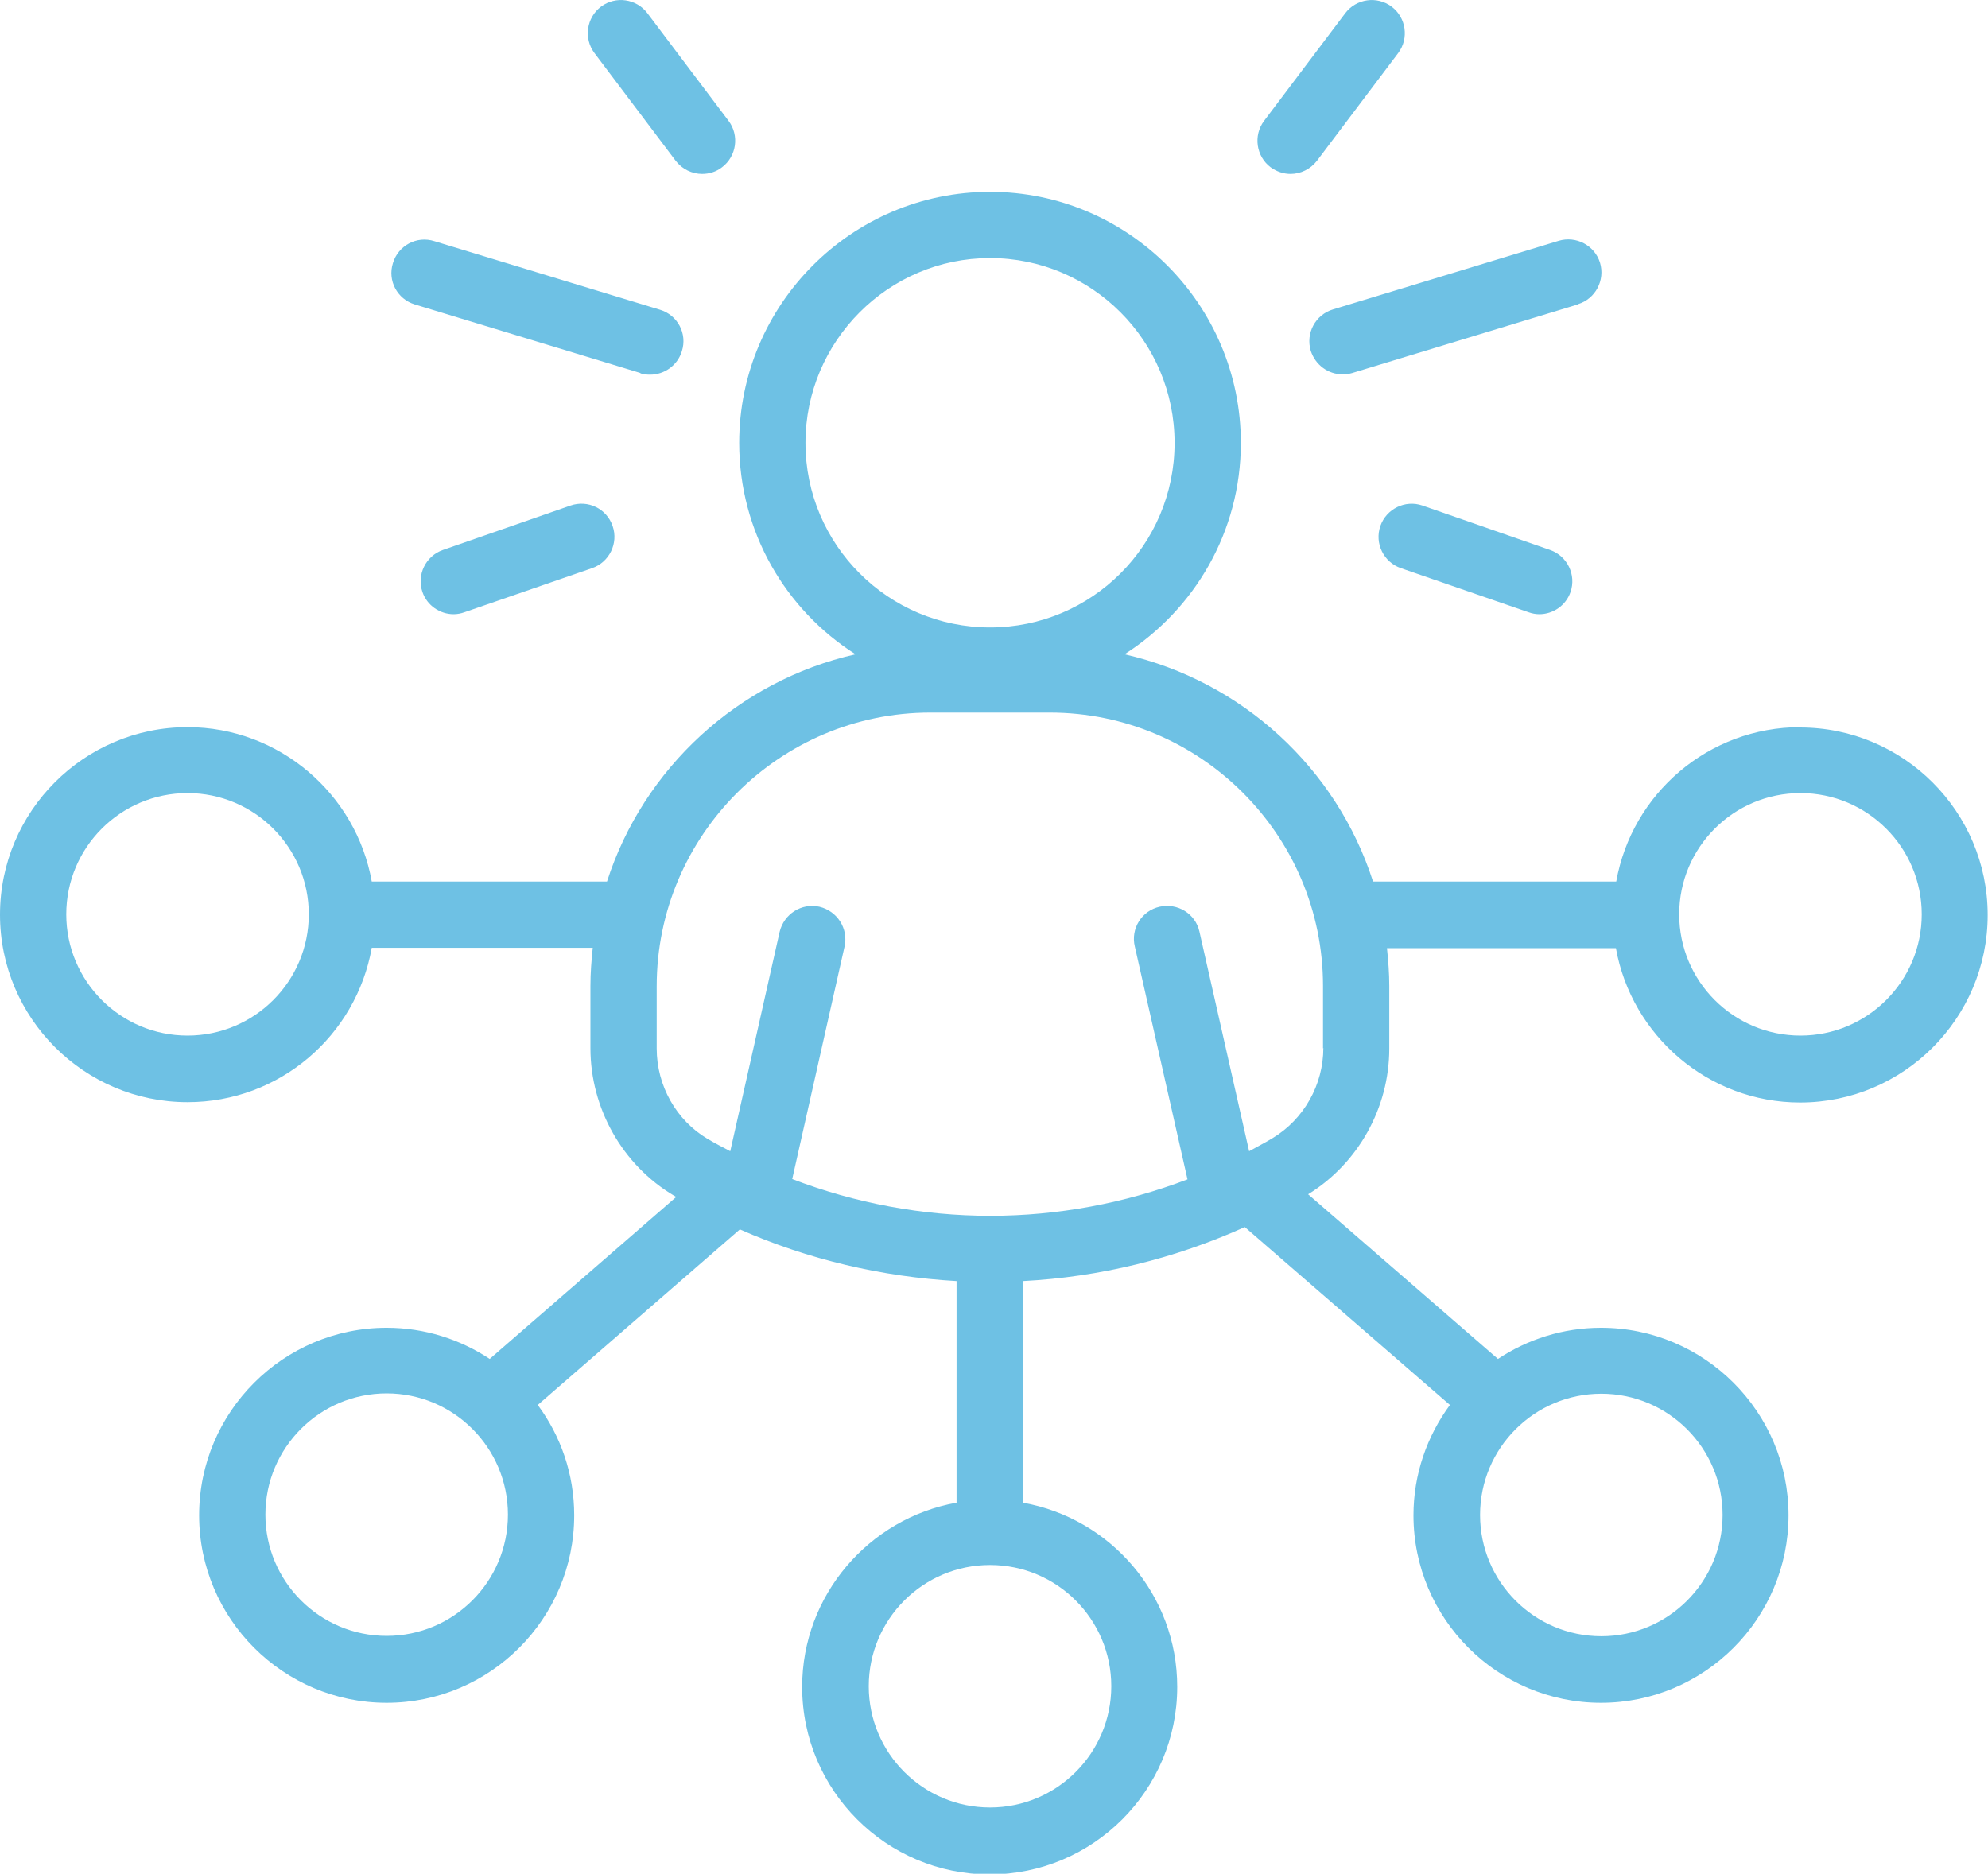 <svg xmlns="http://www.w3.org/2000/svg" id="Layer_2" data-name="Layer 2" viewBox="0 0 60 56.56"><defs><style>      .cls-1 {        fill: #6ec1e4;      }    </style></defs><g id="Outline_Expand" data-name="Outline Expand"><path class="cls-1" d="M54.34,21.95c-2.78,0-5.09,2.01-5.56,4.66h-7.34c-1.1-3.42-3.95-6.05-7.5-6.86,2.11-1.35,3.51-3.7,3.51-6.38,0-4.18-3.4-7.58-7.57-7.58s-7.57,3.4-7.57,7.58c0,2.68,1.4,5.04,3.51,6.38-3.54.8-6.4,3.44-7.5,6.86h-7.1c-.47-2.64-2.79-4.66-5.56-4.66-3.12,0-5.66,2.54-5.66,5.66s2.54,5.66,5.66,5.66c2.78,0,5.09-2.01,5.56-4.66h6.67c-.04.38-.07.76-.07,1.15v1.88c0,1.82.97,3.53,2.52,4.45.02.01.05.03.07.04l-5.63,4.89c-.89-.59-1.96-.94-3.11-.94-3.12,0-5.66,2.54-5.66,5.66s2.54,5.66,5.66,5.66,5.66-2.54,5.66-5.66c0-1.25-.41-2.4-1.1-3.33l6.1-5.3c2.06.91,4.28,1.43,6.54,1.56v6.69c-2.64.47-4.66,2.79-4.66,5.56,0,3.12,2.54,5.66,5.66,5.66s5.66-2.54,5.66-5.66c0-2.78-2.01-5.09-4.66-5.56v-6.69c2.32-.12,4.59-.68,6.7-1.63l6.19,5.37c-.69.94-1.1,2.09-1.1,3.33,0,3.12,2.54,5.66,5.66,5.66s5.66-2.54,5.66-5.66-2.54-5.66-5.66-5.66c-1.15,0-2.22.35-3.11.94l-5.73-4.97c1.51-.93,2.45-2.61,2.45-4.4v-1.89c0-.38-.03-.76-.07-1.14h6.91c.47,2.64,2.79,4.66,5.56,4.66,3.12,0,5.66-2.54,5.66-5.66s-2.54-5.66-5.66-5.66ZM5.66,31.26c-2.02,0-3.66-1.64-3.66-3.66s1.64-3.66,3.66-3.66,3.66,1.64,3.66,3.66-1.64,3.66-3.66,3.66ZM11.67,49.38c-2.02,0-3.66-1.64-3.66-3.66s1.64-3.66,3.66-3.66,3.66,1.64,3.66,3.66-1.64,3.66-3.66,3.66ZM48.33,42.07c2.02,0,3.66,1.64,3.66,3.66s-1.64,3.66-3.66,3.66-3.66-1.64-3.66-3.66,1.64-3.66,3.66-3.66ZM24.31,13.37c0-3.07,2.5-5.58,5.57-5.58s5.57,2.5,5.57,5.58-2.5,5.57-5.57,5.57-5.57-2.5-5.57-5.57ZM33.54,50.9c0,2.02-1.64,3.66-3.66,3.66s-3.66-1.64-3.66-3.66,1.64-3.66,3.66-3.66,3.66,1.64,3.66,3.66ZM39.94,31.63c0,1.12-.59,2.16-1.54,2.73-.23.14-.47.26-.7.39l-1.5-6.63c-.12-.54-.66-.87-1.2-.75-.54.12-.88.66-.75,1.2l1.59,7.03c-1.89.72-3.91,1.1-5.95,1.1s-4.08-.38-5.98-1.11l1.58-7.02c.12-.54-.22-1.07-.76-1.2-.54-.12-1.07.22-1.2.76l-1.49,6.62c-.23-.12-.46-.24-.68-.37-.95-.56-1.54-1.61-1.54-2.73v-1.88c0-4.55,3.71-8.26,8.26-8.26h3.6c4.55,0,8.25,3.7,8.25,8.25v1.89ZM54.34,31.26c-2.02,0-3.66-1.64-3.66-3.66s1.64-3.66,3.66-3.66,3.66,1.64,3.66,3.66-1.64,3.66-3.66,3.66ZM19.33,11.26l-6.81-2.07c-.53-.16-.83-.72-.66-1.25.16-.53.72-.83,1.25-.66l6.81,2.07c.53.16.83.72.66,1.25-.13.43-.53.71-.96.71-.1,0-.19-.01-.29-.04ZM18.49,15.88c.18.52-.1,1.09-.62,1.27l-3.85,1.33c-.11.04-.22.06-.33.06-.41,0-.8-.26-.94-.67-.18-.52.1-1.09.62-1.27l3.85-1.34c.52-.18,1.09.09,1.27.62ZM21.19,5.25c-.3,0-.6-.14-.8-.4l-2.45-3.25c-.33-.44-.24-1.07.2-1.4.44-.33,1.07-.24,1.4.2l2.45,3.25c.33.44.24,1.07-.2,1.4-.18.14-.39.2-.6.2ZM47.62,9.19l-6.81,2.07c-.1.03-.2.04-.29.04-.43,0-.82-.28-.96-.71-.16-.53.14-1.09.67-1.25l6.81-2.07c.53-.16,1.09.14,1.25.66.16.53-.14,1.09-.66,1.25ZM46.78,16.6c.52.18.8.75.62,1.27-.14.41-.53.67-.94.67-.11,0-.22-.02-.33-.06l-3.85-1.33c-.52-.18-.8-.75-.62-1.27.18-.52.75-.8,1.27-.62l3.85,1.34ZM42.2,1.6l-2.45,3.25c-.2.26-.5.4-.8.4-.21,0-.42-.07-.6-.2-.44-.33-.53-.96-.2-1.4l2.45-3.25c.33-.44.96-.53,1.4-.2.44.33.53.96.2,1.4Z"></path></g></svg>